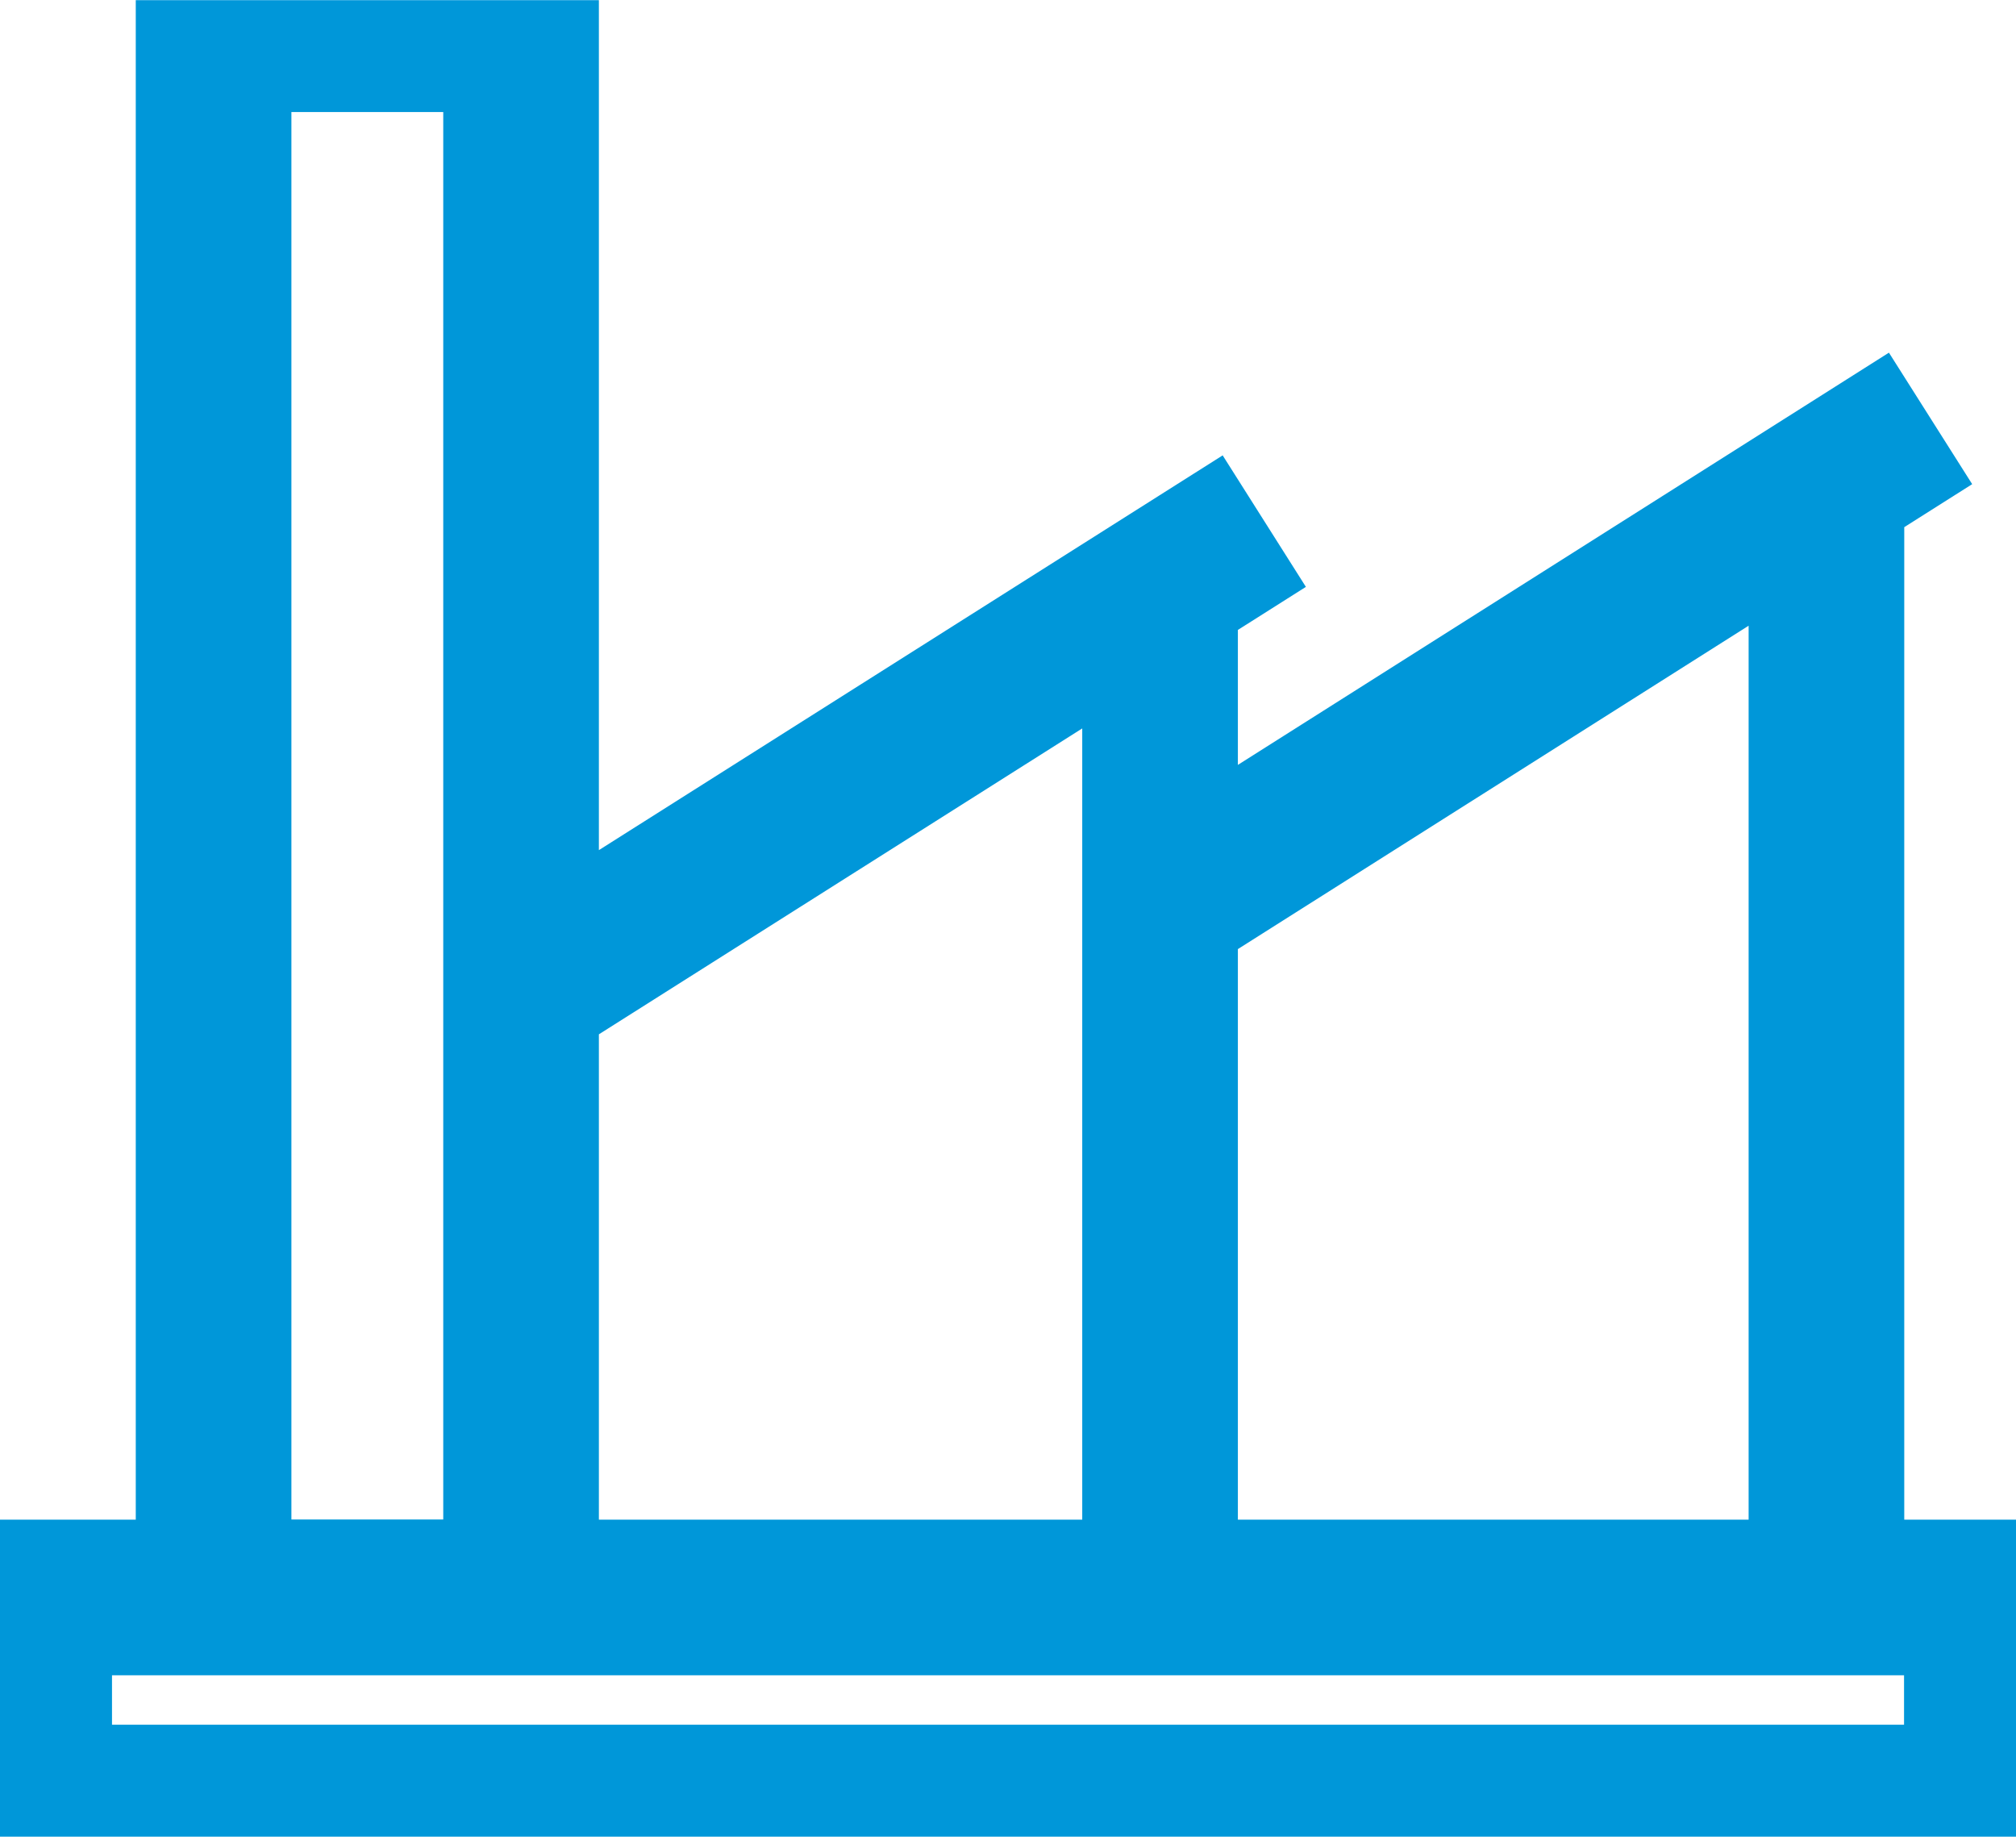 <svg xmlns="http://www.w3.org/2000/svg" xmlns:xlink="http://www.w3.org/1999/xlink" width="38.86" height="35.403" viewBox="0 0 38.86 35.403">
  <defs>
    <clipPath id="clip-path">
      <path id="Path_220" data-name="Path 220" d="M0,12.559H38.86v-35.4H0Z" transform="translate(0 22.844)" fill="none"/>
    </clipPath>
  </defs>
  <g id="Group_224" data-name="Group 224" transform="translate(0 22.844)">
    <g id="Group_192" data-name="Group 192" transform="translate(0 -22.844)" clip-path="url(#clip-path)">
      <path id="Path_219" data-name="Path 219" d="M37.968,11.666H.425V7.714H37.968ZM9.81,7.711H3.883V-22.418H9.81ZM24.136-13.033,9.567-3.813m27.412-11.2L22.411-5.789m-.284-5.97V7.286M34.972-13.527V7.286" transform="translate(0.234 23.078)" fill="none" stroke="#0097d9" stroke-width="3"/>
    </g>
  </g>
</svg>
